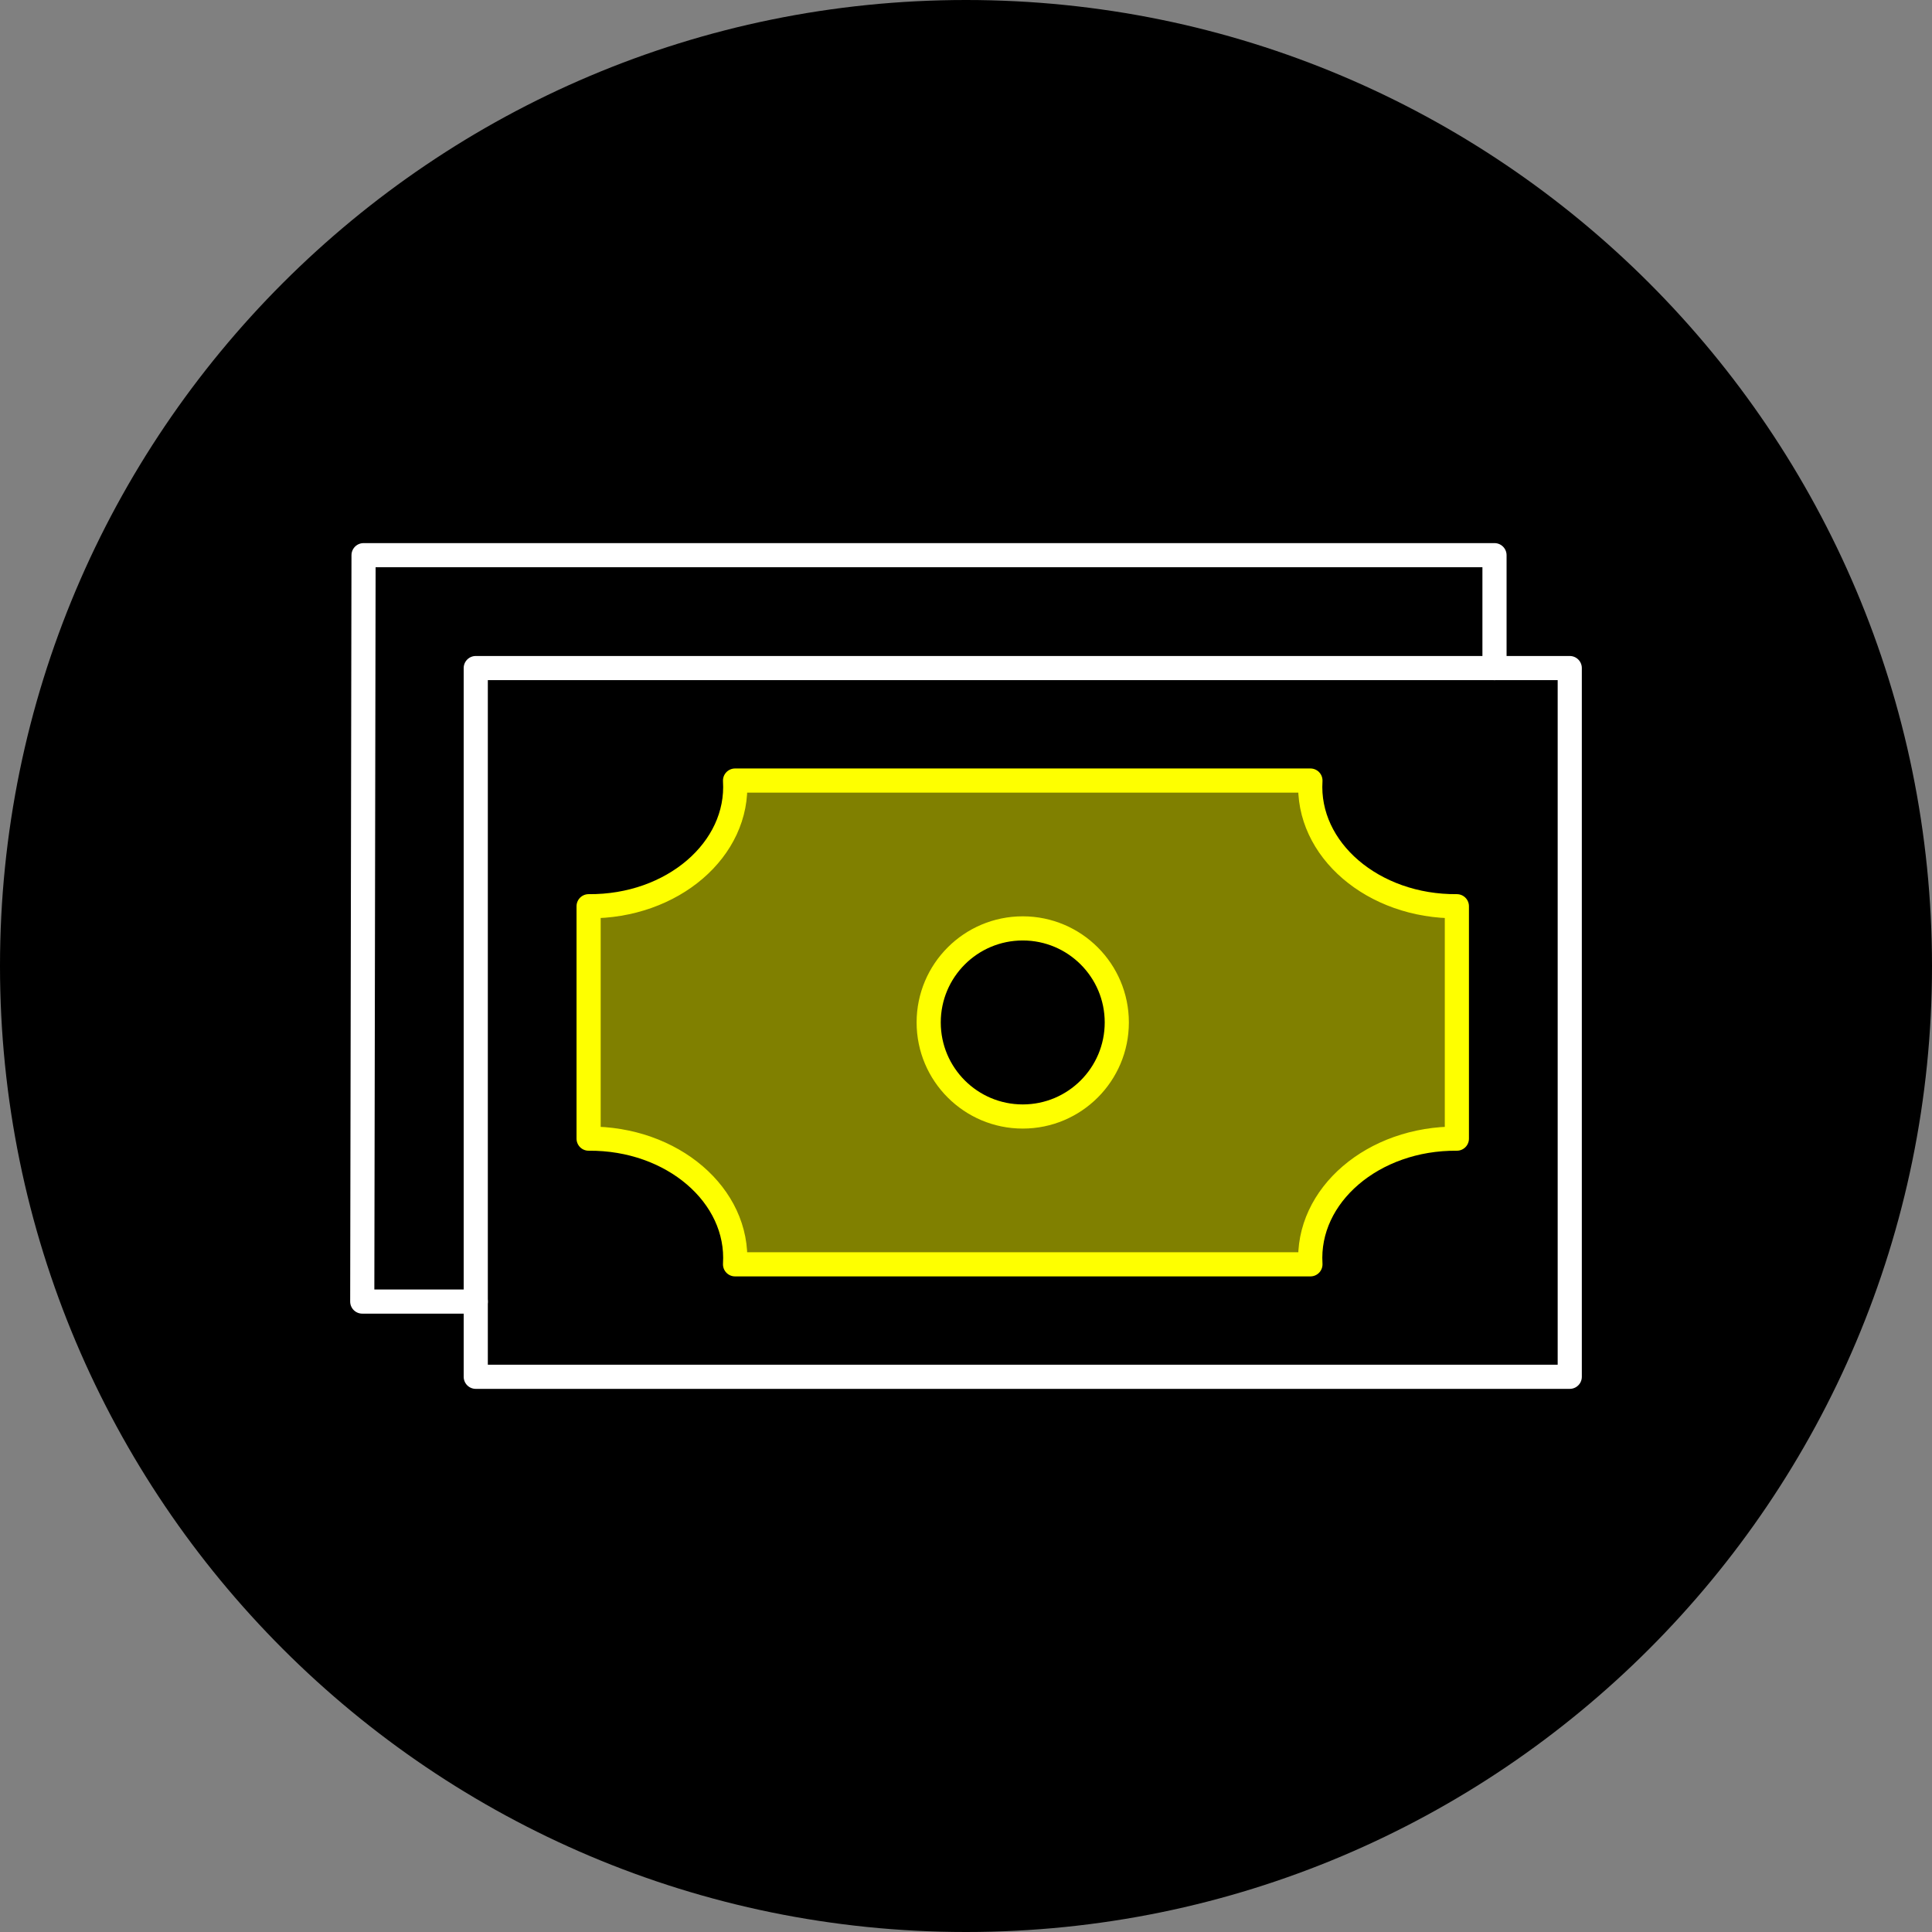 <?xml version="1.0" encoding="UTF-8"?>
<svg id="a" data-name="Layer 1" xmlns="http://www.w3.org/2000/svg" viewBox="0 0 80 80">
  <rect x="0" y="0" width="80" height="80" fill="#808080" stroke="none"/>
  <defs>
    <style>
      .c {
        fill: #ff0;
        opacity: .5;
      }

      .c, .d {
        stroke-width: 0px;
      }

      .e {
        stroke: #fff;
      }

      .e, .f {
        fill: none;
        stroke-linecap: round;
        stroke-linejoin: round;
      }

      .d {
        fill: #000;
      }

      .f {
        stroke: #feff00;
      }
    </style>
  </defs>
  <g id="b" data-name="a">
    <path class="d" d="M40,0h0c22.091,0,40,17.909,40,40h0c0,22.091-17.909,40-40,40h0C17.909,80,0,62.091,0,40h0C0,17.909,17.909,0,40,0Z"/>
  </g>
  <g>
    <polyline class="d" points="61.884 27.663 61.884 22.989 15.054 22.989 15 53.895 19.7 53.895"/>
    <rect class="d" x="19.7" y="27.663" width="45.3" height="29.347"/>
    <path class="c" d="M24.373,47.149c3.464-.03,6.241,2.35,6.064,5.197v.007s10.817,0,10.817,0h13.008v-.007c-.177-2.847,2.6-5.227,6.064-5.197h0v-9.624h0c-3.464.03-6.241-2.35-6.064-5.197v-.007s-10.817,0-10.817,0h-13.008v.007c.177,2.847-2.6,5.227-6.064,5.197h0v9.624h0Z"/>
    <path class="d" d="M46.244,42.337c0,2.151-1.744,3.895-3.894,3.895s-3.895-1.744-3.895-3.895,1.744-3.894,3.895-3.894,3.894,1.744,3.894,3.894Z"/>
    <rect class="e" x="19.7" y="27.663" width="45.3" height="29.347"/>
    <path class="f" d="M46.244,42.337c0,2.151-1.744,3.895-3.894,3.895s-3.895-1.744-3.895-3.895,1.744-3.894,3.895-3.894,3.894,1.744,3.894,3.894Z"/>
    <polyline class="e" points="61.884 27.663 61.884 22.989 15.054 22.989 15 53.895 19.7 53.895"/>
    <path class="f" d="M24.373,47.149c3.464-.03,6.241,2.35,6.064,5.197v.007s10.817,0,10.817,0h13.008v-.007c-.177-2.847,2.6-5.227,6.064-5.197h0v-9.624h0c-3.464.03-6.241-2.35-6.064-5.197v-.007s-10.817,0-10.817,0h-13.008v.007c.177,2.847-2.6,5.227-6.064,5.197h0v9.624h0Z"/>
  </g>
</svg>